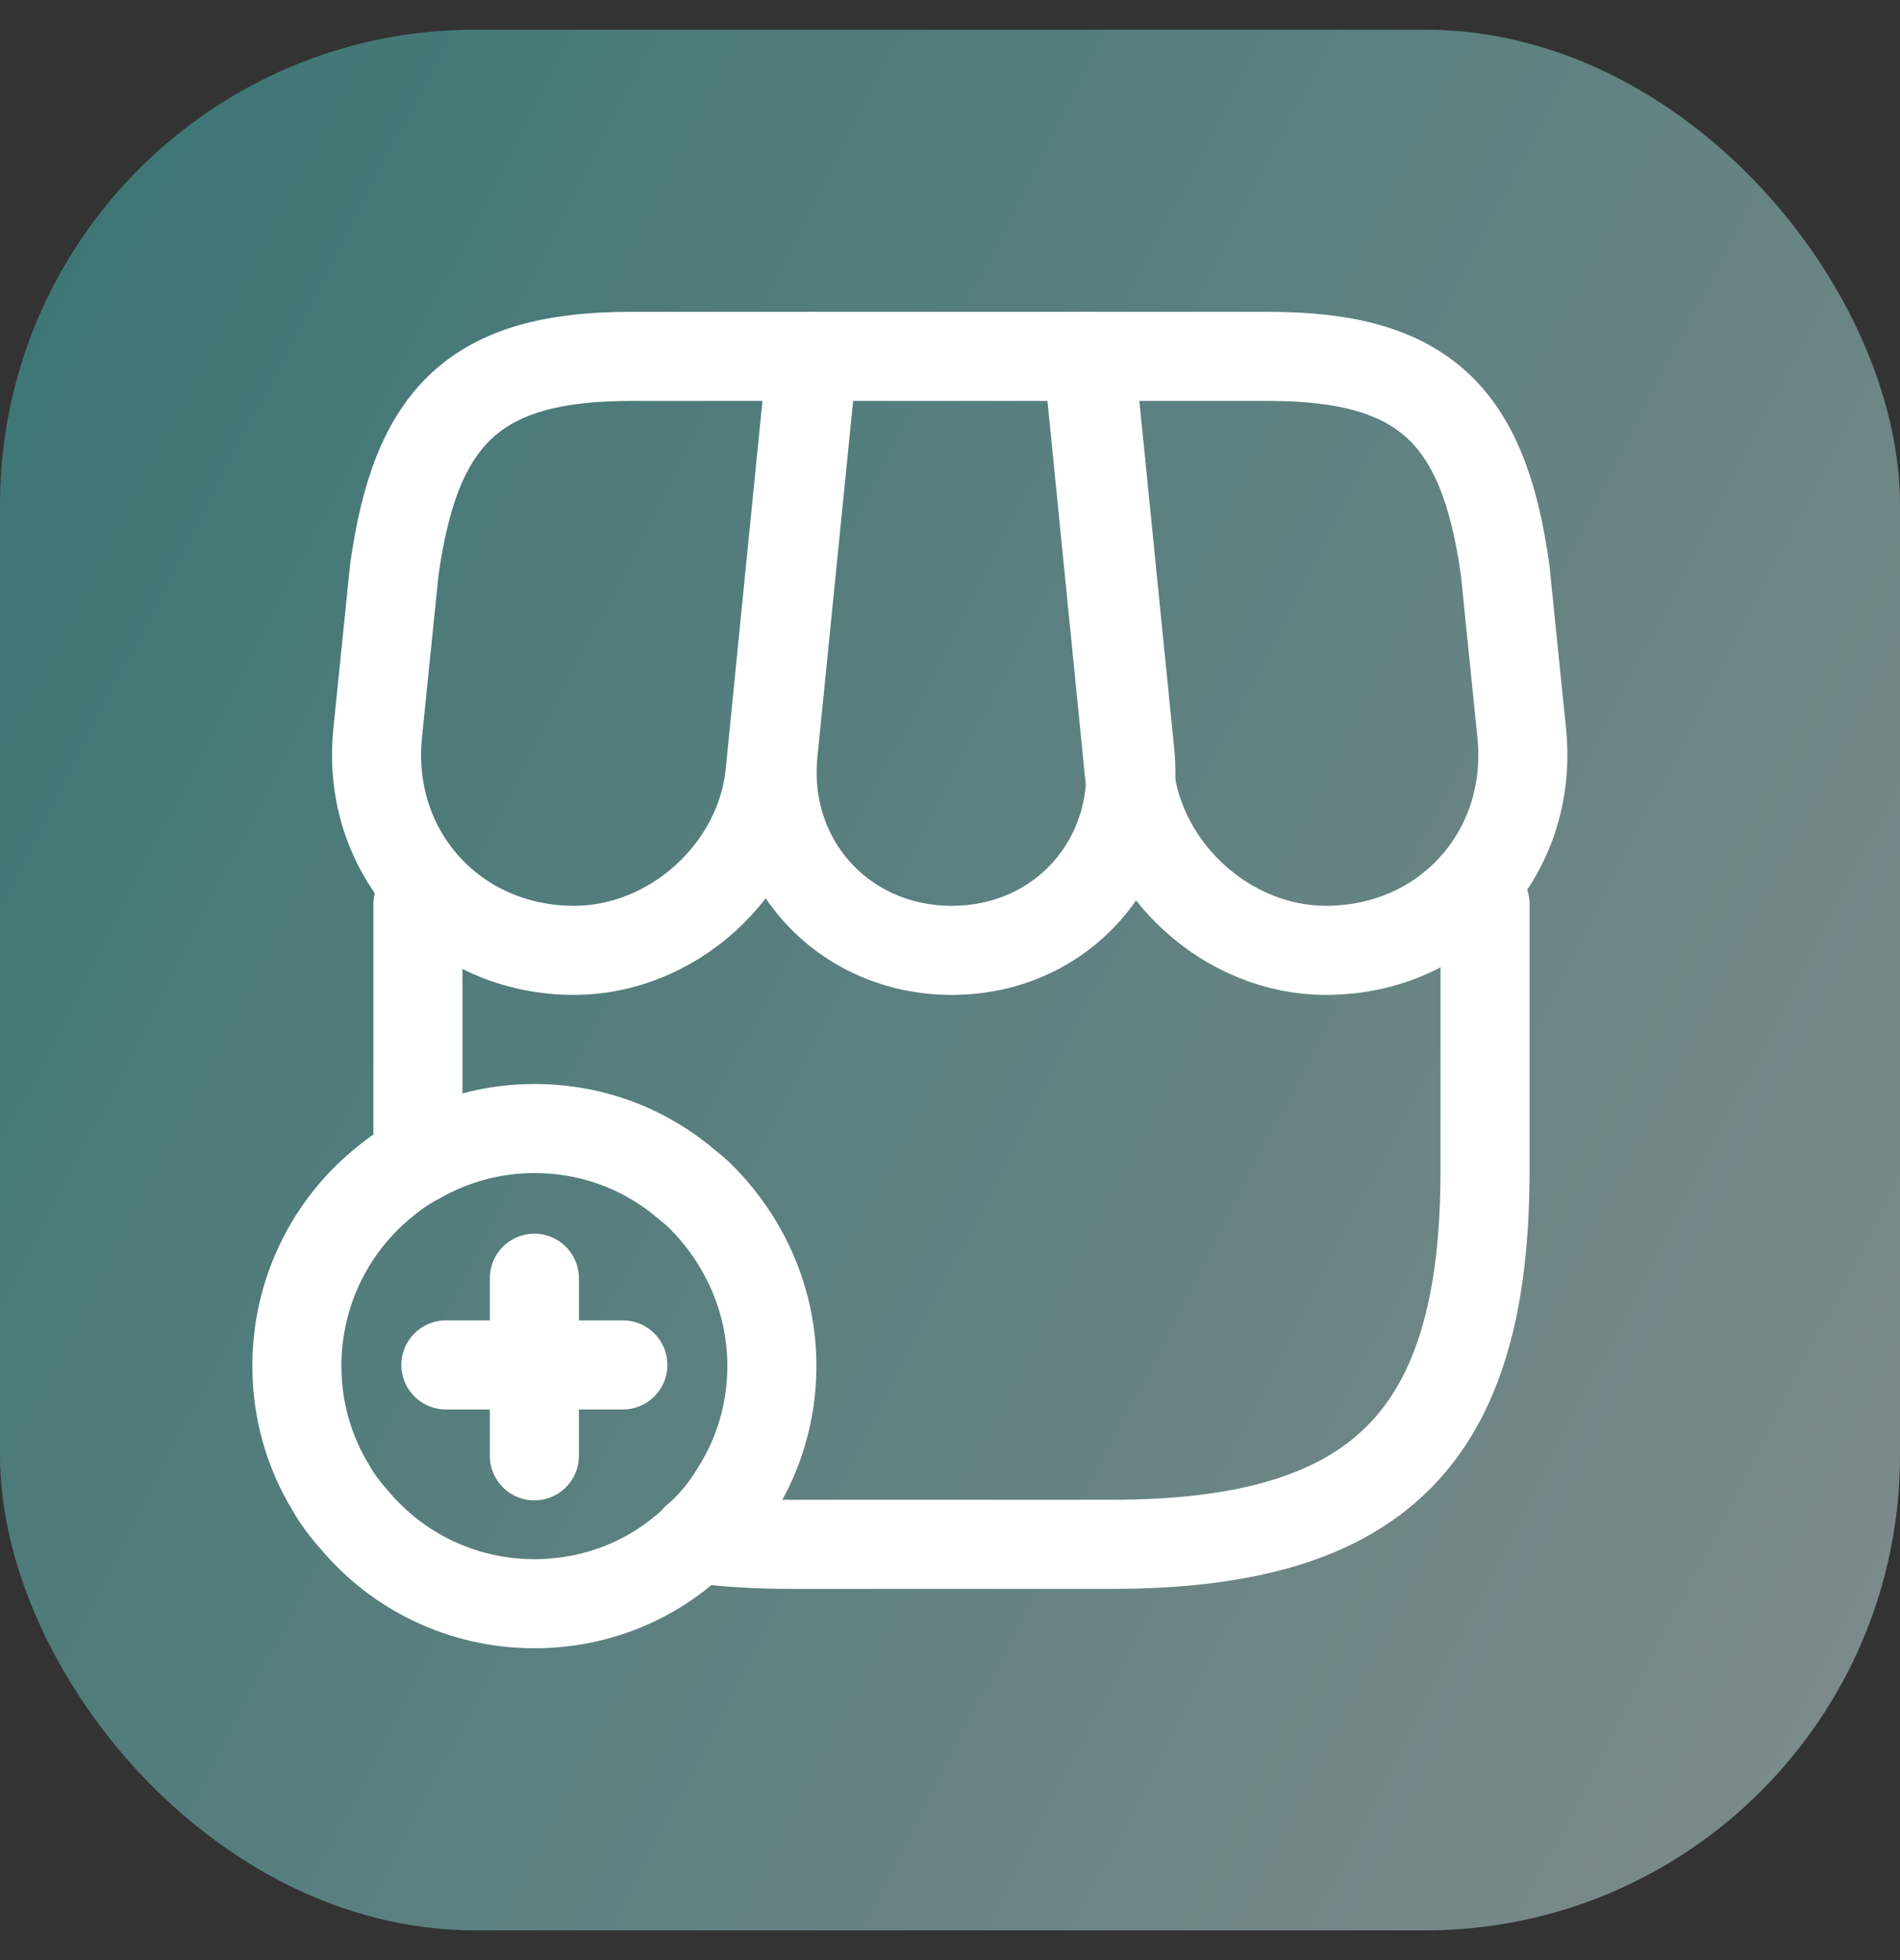 <?xml version="1.0" encoding="UTF-8"?> <svg xmlns="http://www.w3.org/2000/svg" width="32" height="33" viewBox="0 0 32 33" fill="none"><rect x="0" y="0" width="32" height="33" fill="#333333" stroke="none"/><rect opacity="0.5" y="0.5" width="32" height="32" rx="8" fill="url(#paint0_linear_353_5929)"></rect><path d="M25.011 15.22V19.71C25.011 24.2 23.221 26 18.721 26H13.331C12.751 26 12.22 25.97 11.73 25.9" stroke="white" stroke-width="1.5" stroke-linecap="round" stroke-linejoin="round"></path><path d="M7.039 19.52V15.22" stroke="white" stroke-width="1.5" stroke-linecap="round" stroke-linejoin="round"></path><path d="M16.03 16C17.86 16 19.21 14.51 19.03 12.68L18.36 6H13.69L13.02 12.68C12.84 14.51 14.2 16 16.03 16Z" stroke="white" stroke-width="1.5" stroke-linecap="round" stroke-linejoin="round"></path><path d="M22.33 16C24.35 16 25.83 14.36 25.63 12.35L25.35 9.6C24.99 7 23.99 6 21.37 6H18.32L19.02 13.01C19.2 14.66 20.68 16 22.33 16Z" stroke="white" stroke-width="1.5" stroke-linecap="round" stroke-linejoin="round"></path><path d="M9.67 16C11.32 16 12.81 14.66 12.97 13.01L13.19 10.8L13.67 6H10.62C8 6 7 7 6.64 9.6L6.36 12.35C6.16 14.36 7.65 16 9.67 16Z" stroke="white" stroke-width="1.5" stroke-linecap="round" stroke-linejoin="round"></path><path d="M13 23C13 23.75 12.79 24.46 12.42 25.06C12.23 25.38 12 25.67 11.73 25.9C11.7 25.94 11.67 25.97 11.63 26C10.93 26.63 10.01 27 9 27C7.78 27 6.69 26.45 5.97 25.59C5.95 25.56 5.92 25.54 5.9 25.51C5.78 25.37 5.67 25.22 5.58 25.06C5.21 24.46 5 23.75 5 23C5 21.74 5.58 20.61 6.5 19.88C6.67 19.74 6.85 19.62 7.04 19.52C7.62 19.19 8.29 19 9 19C10 19 10.9 19.36 11.6 19.97C11.72 20.06 11.83 20.17 11.93 20.28C12.59 21 13 21.95 13 23Z" stroke="white" stroke-width="1.5" stroke-miterlimit="10" stroke-linecap="round" stroke-linejoin="round"></path><path d="M10.49 22.98H7.51" stroke="white" stroke-width="1.5" stroke-miterlimit="10" stroke-linecap="round" stroke-linejoin="round"></path><path d="M9 21.52V24.51" stroke="white" stroke-width="1.5" stroke-miterlimit="10" stroke-linecap="round" stroke-linejoin="round"></path><defs><linearGradient id="paint0_linear_353_5929" x1="-0.921" y1="0.5" x2="39.434" y2="21.281" gradientUnits="userSpaceOnUse"><stop stop-color="#3EB7B5"></stop><stop offset="1" stop-color="#D3E7E6"></stop></linearGradient></defs></svg> 